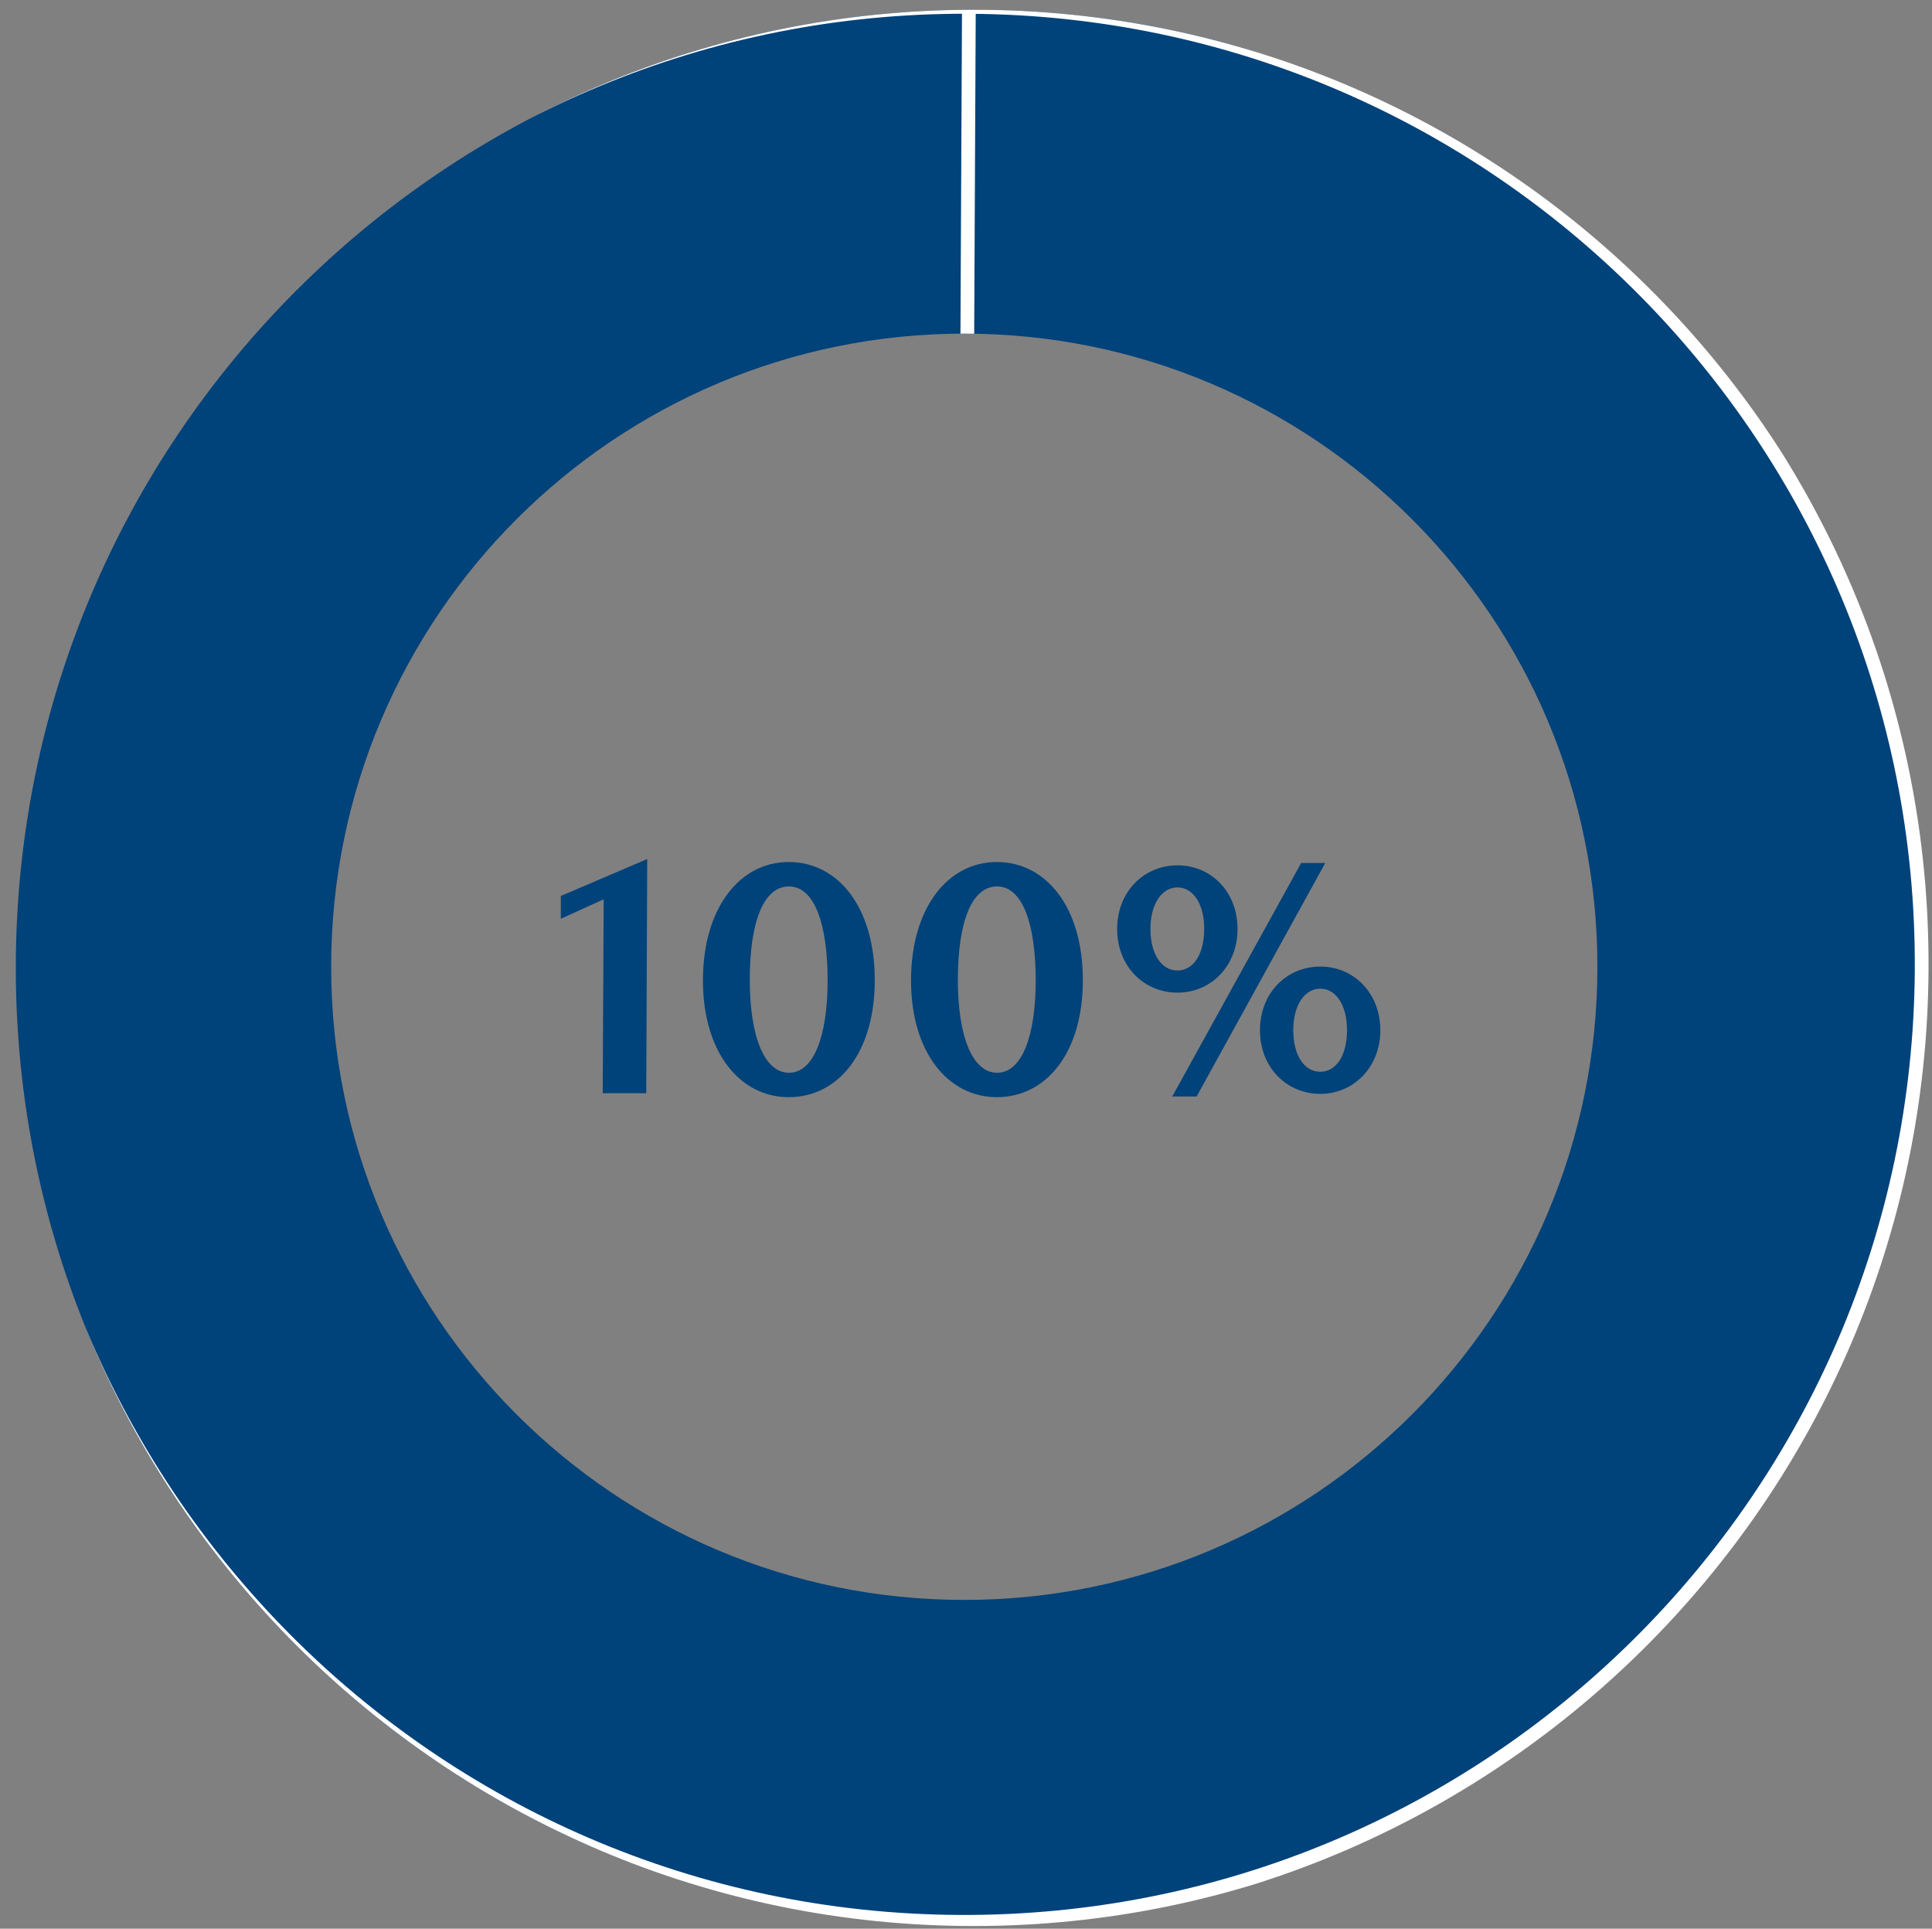 <?xml version="1.0" encoding="UTF-8"?><svg id="Layer_4" xmlns="http://www.w3.org/2000/svg" xmlns:xlink="http://www.w3.org/1999/xlink" viewBox="0 0 843.6 842.11"><rect x="0" y="0" width="843.6" height="842.11" fill="#808080" stroke="none"/><defs><style>.cls-1{clip-path:url(#clippath);}.cls-2{fill:none;}.cls-2,.cls-3{stroke-width:0px;}.cls-3,.cls-4{fill:#00427a;}.cls-4{fill-rule:evenodd;stroke:#fff;stroke-miterlimit:10;stroke-width:6px;}</style><clipPath id="clippath"><path class="cls-2" d="M425.22,4.25C194.22,4.25,6.9,191.57,6.9,422.63s187.32,418.32,418.32,418.32,418.38-187.32,418.38-418.32S656.28,4.25,425.22,4.25ZM421.02,698.57c-152.64,0-276.42-123.78-276.42-276.42s123.78-276.48,276.42-276.48,276.48,123.78,276.48,276.48-123.78,276.42-276.48,276.42Z"/></clipPath></defs><g class="cls-1"><path class="cls-4" d="M421.05,421.06l2.01-418.04c230.88,1.11,417.14,189.18,416.03,420.06s-189.18,417.14-420.06,416.03S1.89,649.92,3,419.05,192.18,1.9,423.06,3.01h0l-2.01,418.04Z"/></g><path class="cls-3" d="M263.17,477.32l.43-84.67-18.72,8.5v-9.94l37.73-16.13-.43,102.24h-19.01Z"/><path class="cls-3" d="M344.38,479.05c-21.17,0-37.44-19.44-37.44-50.97s15.98-51.7,37.44-51.7,37.58,19.58,37.58,51.55-16.13,51.12-37.58,51.12ZM344.53,387.04c-11.23,0-17.14,15.7-17.14,40.75s6.48,40.61,17.14,40.61,16.85-15.7,16.85-40.32-5.76-41.04-16.85-41.04Z"/><path class="cls-3" d="M435.24,479.05c-21.17,0-37.44-19.44-37.44-50.97s15.98-51.7,37.44-51.7,37.58,19.58,37.58,51.55-16.13,51.12-37.58,51.12ZM435.39,387.04c-11.23,0-17.14,15.7-17.14,40.75s6.48,40.61,17.14,40.61,16.85-15.7,16.85-40.32-5.76-41.04-16.85-41.04Z"/><path class="cls-3" d="M514.15,433.41c-14.69,0-26.35-11.52-26.35-27.79s11.66-27.79,26.35-27.79,26.21,11.52,26.21,27.79-11.66,27.79-26.21,27.79ZM514.15,387.47c-6.77,0-11.81,7.06-11.81,18.14s4.9,18.14,11.81,18.14,11.66-7.06,11.66-18.14-4.9-18.14-11.66-18.14ZM522.51,478.76h-10.66l56.3-101.95h10.51l-56.16,101.95ZM576.51,477.61c-14.69,0-26.35-11.52-26.35-27.79s11.66-27.79,26.35-27.79,26.21,11.66,26.21,27.79-11.66,27.79-26.21,27.79ZM576.51,431.68c-6.77,0-11.81,7.06-11.81,18.14s4.9,18.14,11.81,18.14,11.66-7.06,11.66-18.14-4.9-18.14-11.66-18.14Z"/></svg>